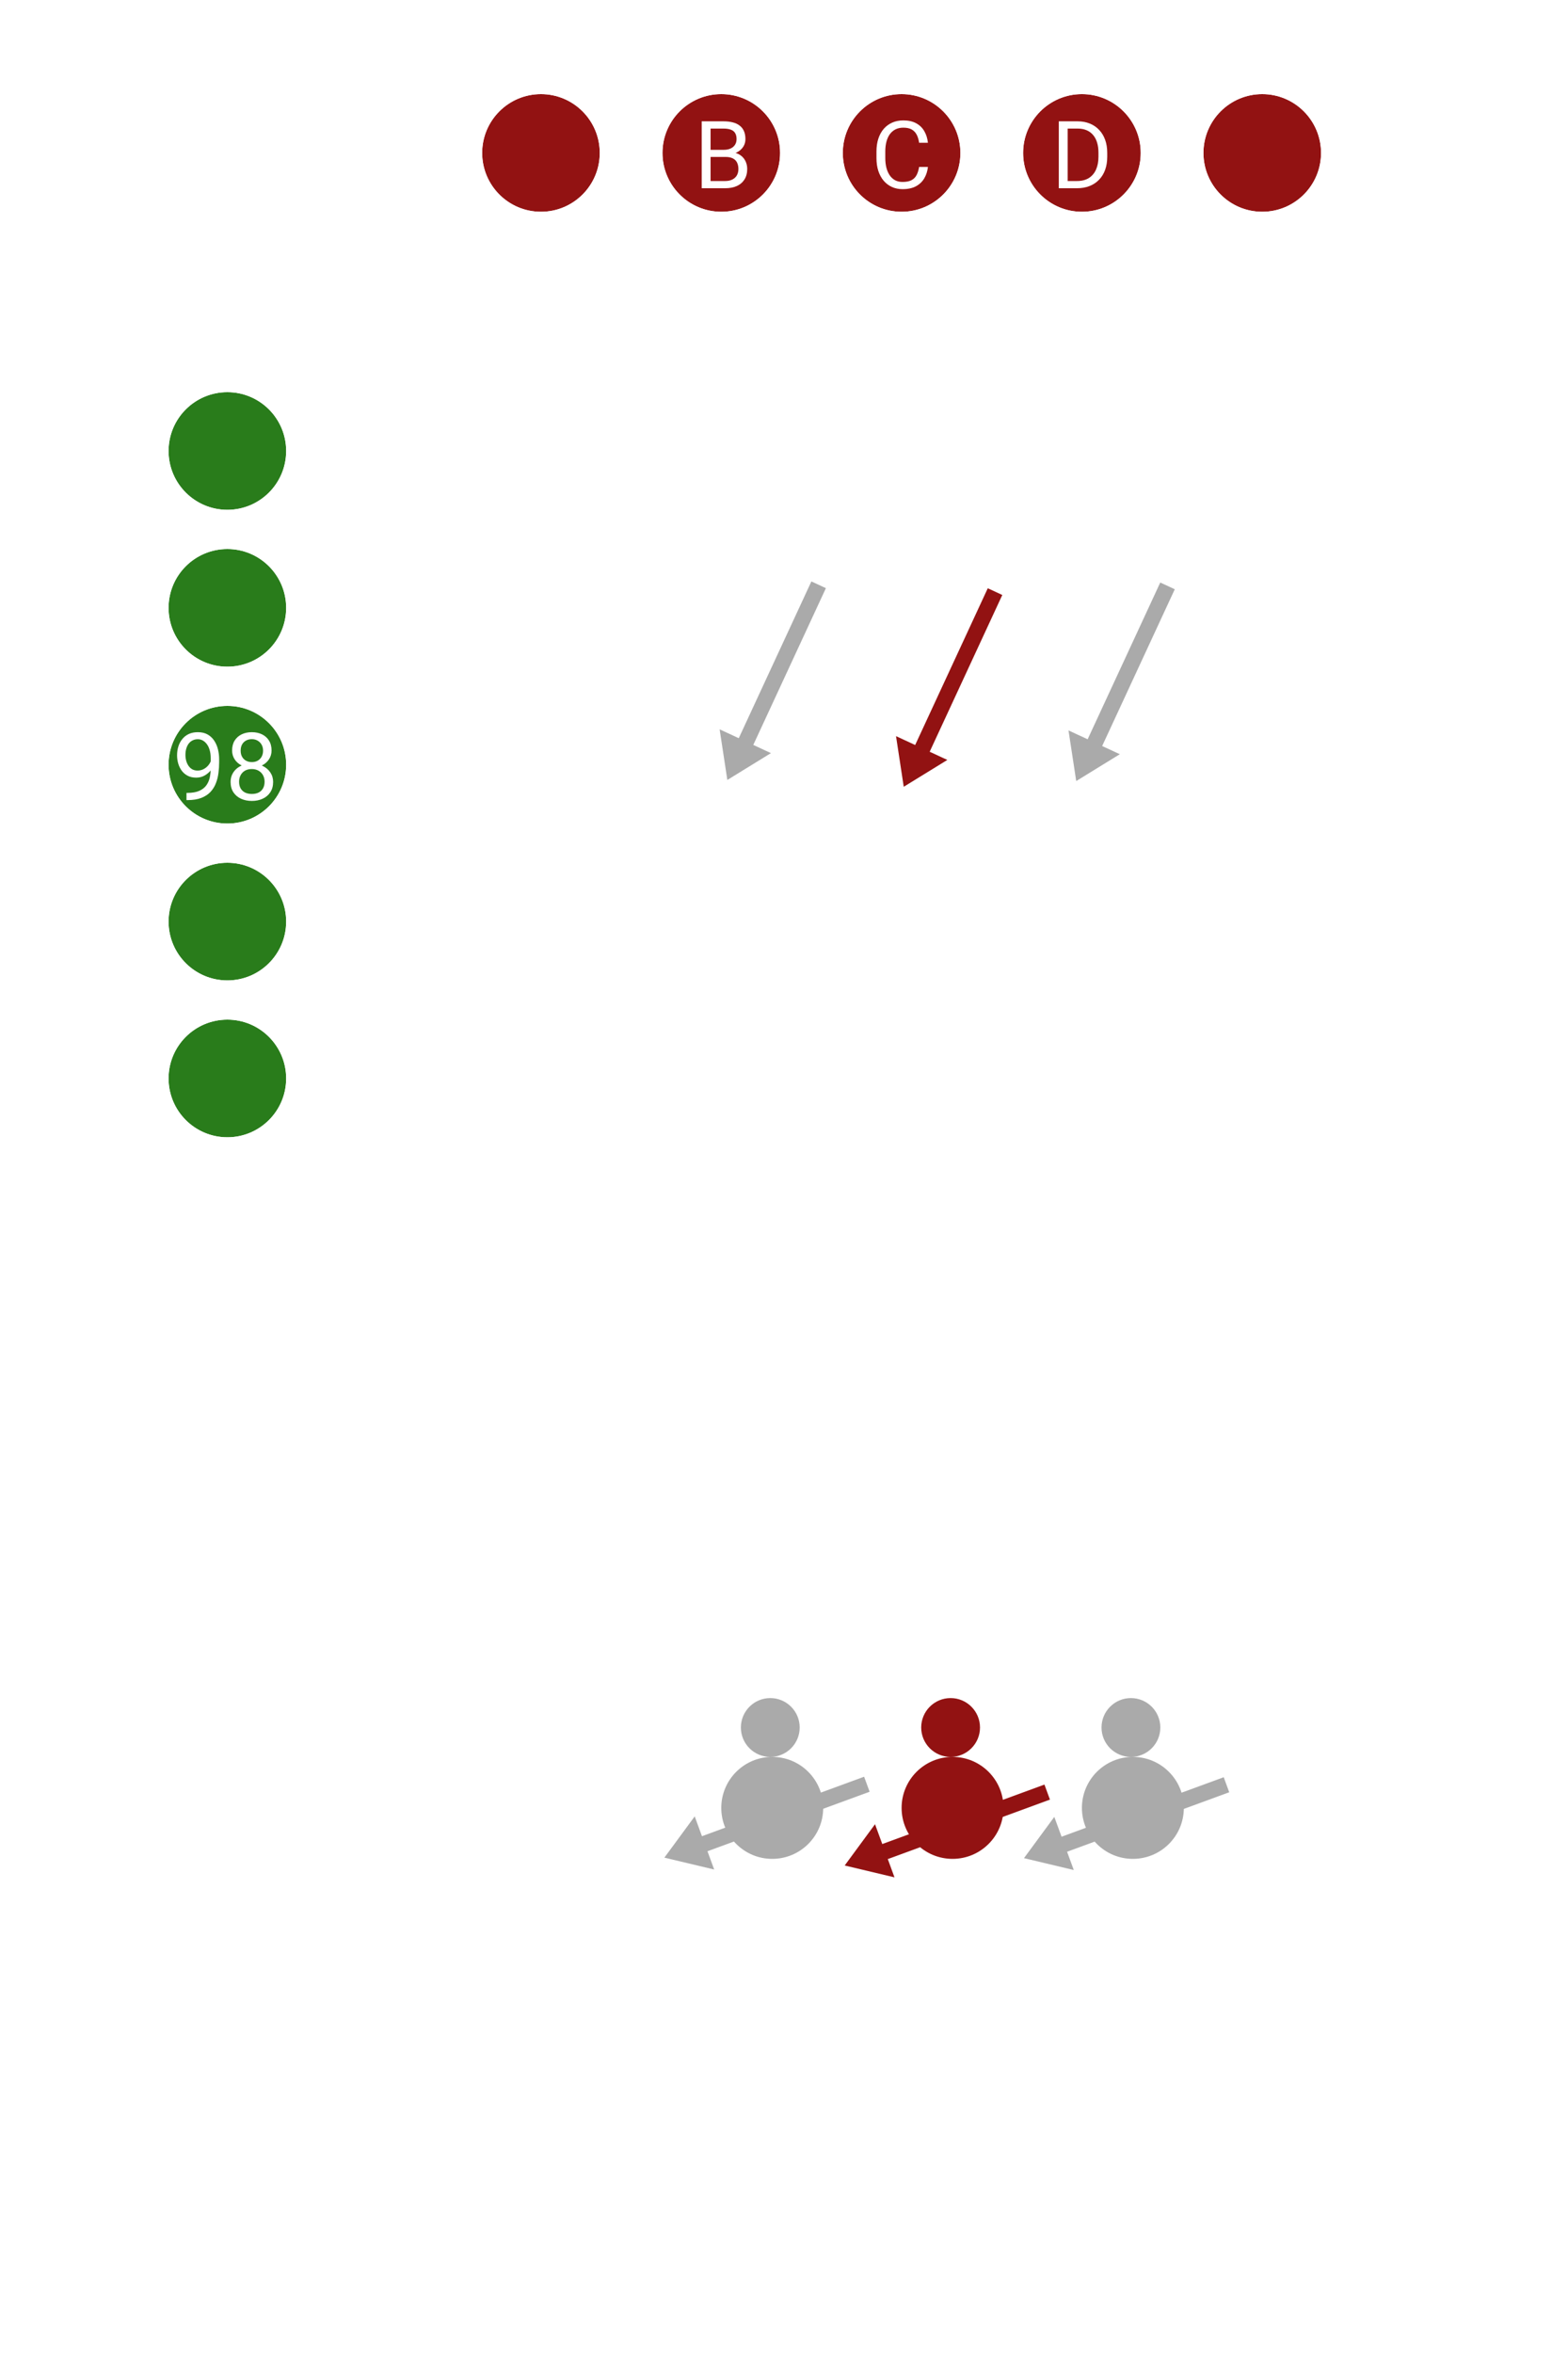<svg width="400" height="600" viewBox="0 0 400 600" fill="none" xmlns="http://www.w3.org/2000/svg">
<rect width="400" height="600" fill="white"/>
<path d="M153 39C153 47.284 146.284 54 138 54C129.716 54 123 47.284 123 39C123 30.716 129.716 24 138 24C146.284 24 153 30.716 153 39Z" fill="#921212"/>
<path fill-rule="evenodd" clip-rule="evenodd" d="M155 39C155 48.389 147.389 56 138 56C128.611 56 121 48.389 121 39C121 29.611 128.611 22 138 22C147.389 22 155 29.611 155 39ZM138 54C146.284 54 153 47.284 153 39C153 30.716 146.284 24 138 24C129.716 24 123 30.716 123 39C123 47.284 129.716 54 138 54Z" fill="white"/>
<path d="M199 39C199 47.284 192.284 54 184 54C175.716 54 169 47.284 169 39C169 30.716 175.716 24 184 24C192.284 24 199 30.716 199 39Z" fill="#921212"/>
<path fill-rule="evenodd" clip-rule="evenodd" d="M201 39C201 48.389 193.389 56 184 56C174.611 56 167 48.389 167 39C167 29.611 174.611 22 184 22C193.389 22 201 29.611 201 39ZM184 54C192.284 54 199 47.284 199 39C199 30.716 192.284 24 184 24C175.716 24 169 30.716 169 39C169 47.284 175.716 54 184 54Z" fill="white"/>
<path d="M291 39C291 47.284 284.284 54 276 54C267.716 54 261 47.284 261 39C261 30.716 267.716 24 276 24C284.284 24 291 30.716 291 39Z" fill="#921212"/>
<path fill-rule="evenodd" clip-rule="evenodd" d="M293 39C293 48.389 285.389 56 276 56C266.611 56 259 48.389 259 39C259 29.611 266.611 22 276 22C285.389 22 293 29.611 293 39ZM276 54C284.284 54 291 47.284 291 39C291 30.716 284.284 24 276 24C267.716 24 261 30.716 261 39C261 47.284 267.716 54 276 54Z" fill="white"/>
<path d="M337 39C337 47.284 330.284 54 322 54C313.716 54 307 47.284 307 39C307 30.716 313.716 24 322 24C330.284 24 337 30.716 337 39Z" fill="#921212"/>
<path fill-rule="evenodd" clip-rule="evenodd" d="M339 39C339 48.389 331.389 56 322 56C312.611 56 305 48.389 305 39C305 29.611 312.611 22 322 22C331.389 22 339 29.611 339 39ZM322 54C330.284 54 337 47.284 337 39C337 30.716 330.284 24 322 24C313.716 24 307 30.716 307 39C307 47.284 313.716 54 322 54Z" fill="white"/>
<path d="M245 39C245 47.284 238.284 54 230 54C221.716 54 215 47.284 215 39C215 30.716 221.716 24 230 24C238.284 24 245 30.716 245 39Z" fill="#921212"/>
<path fill-rule="evenodd" clip-rule="evenodd" d="M247 39C247 48.389 239.389 56 230 56C220.611 56 213 48.389 213 39C213 29.611 220.611 22 230 22C239.389 22 247 29.611 247 39ZM230 54C238.284 54 245 47.284 245 39C245 30.716 238.284 24 230 24C221.716 24 215 30.716 215 39C215 47.284 221.716 54 230 54Z" fill="white"/>
<path d="M73 115C73 123.284 66.284 130 58 130C49.716 130 43 123.284 43 115C43 106.716 49.716 100 58 100C66.284 100 73 106.716 73 115Z" fill="#297C1B"/>
<path fill-rule="evenodd" clip-rule="evenodd" d="M75 115C75 124.389 67.389 132 58 132C48.611 132 41 124.389 41 115C41 105.611 48.611 98 58 98C67.389 98 75 105.611 75 115ZM58 130C66.284 130 73 123.284 73 115C73 106.716 66.284 100 58 100C49.716 100 43 106.716 43 115C43 123.284 49.716 130 58 130Z" fill="white"/>
<path d="M73 155C73 163.284 66.284 170 58 170C49.716 170 43 163.284 43 155C43 146.716 49.716 140 58 140C66.284 140 73 146.716 73 155Z" fill="#297C1B"/>
<path fill-rule="evenodd" clip-rule="evenodd" d="M75 155C75 164.389 67.389 172 58 172C48.611 172 41 164.389 41 155C41 145.611 48.611 138 58 138C67.389 138 75 145.611 75 155ZM58 170C66.284 170 73 163.284 73 155C73 146.716 66.284 140 58 140C49.716 140 43 146.716 43 155C43 163.284 49.716 170 58 170Z" fill="white"/>
<path d="M73 195C73 203.284 66.284 210 58 210C49.716 210 43 203.284 43 195C43 186.716 49.716 180 58 180C66.284 180 73 186.716 73 195Z" fill="#297C1B"/>
<path fill-rule="evenodd" clip-rule="evenodd" d="M75 195C75 204.389 67.389 212 58 212C48.611 212 41 204.389 41 195C41 185.611 48.611 178 58 178C67.389 178 75 185.611 75 195ZM58 210C66.284 210 73 203.284 73 195C73 186.716 66.284 180 58 180C49.716 180 43 186.716 43 195C43 203.284 49.716 210 58 210Z" fill="white"/>
<path d="M73 235C73 243.284 66.284 250 58 250C49.716 250 43 243.284 43 235C43 226.716 49.716 220 58 220C66.284 220 73 226.716 73 235Z" fill="#297C1B"/>
<path fill-rule="evenodd" clip-rule="evenodd" d="M75 235C75 244.389 67.389 252 58 252C48.611 252 41 244.389 41 235C41 225.611 48.611 218 58 218C67.389 218 75 225.611 75 235ZM58 250C66.284 250 73 243.284 73 235C73 226.716 66.284 220 58 220C49.716 220 43 226.716 43 235C43 243.284 49.716 250 58 250Z" fill="white"/>
<path d="M73 275C73 283.284 66.284 290 58 290C49.716 290 43 283.284 43 275C43 266.716 49.716 260 58 260C66.284 260 73 266.716 73 275Z" fill="#297C1B"/>
<path fill-rule="evenodd" clip-rule="evenodd" d="M75 275C75 284.389 67.389 292 58 292C48.611 292 41 284.389 41 275C41 265.611 48.611 258 58 258C67.389 258 75 265.611 75 275ZM58 290C66.284 290 73 283.284 73 275C73 266.716 66.284 260 58 260C49.716 260 43 266.716 43 275C43 283.284 49.716 290 58 290Z" fill="white"/>
<path d="M234.465 42.574H236.715C236.598 43.652 236.289 44.617 235.789 45.469C235.289 46.32 234.582 46.996 233.668 47.496C232.754 47.988 231.613 48.234 230.246 48.234C229.246 48.234 228.336 48.047 227.516 47.672C226.703 47.297 226.004 46.766 225.418 46.078C224.832 45.383 224.379 44.551 224.059 43.582C223.746 42.605 223.59 41.52 223.59 40.324V38.625C223.59 37.43 223.746 36.348 224.059 35.379C224.379 34.402 224.836 33.566 225.43 32.871C226.031 32.176 226.754 31.641 227.598 31.266C228.441 30.891 229.391 30.703 230.445 30.703C231.734 30.703 232.824 30.945 233.715 31.43C234.605 31.914 235.297 32.586 235.789 33.445C236.289 34.297 236.598 35.285 236.715 36.41H234.465C234.355 35.613 234.152 34.93 233.855 34.359C233.559 33.781 233.137 33.336 232.59 33.023C232.043 32.711 231.328 32.555 230.445 32.555C229.688 32.555 229.02 32.699 228.441 32.988C227.871 33.277 227.391 33.688 227 34.219C226.617 34.75 226.328 35.387 226.133 36.129C225.938 36.871 225.84 37.695 225.84 38.602V40.324C225.84 41.16 225.926 41.945 226.098 42.68C226.277 43.414 226.547 44.059 226.906 44.613C227.266 45.168 227.723 45.605 228.277 45.926C228.832 46.238 229.488 46.395 230.246 46.395C231.207 46.395 231.973 46.242 232.543 45.938C233.113 45.633 233.543 45.195 233.832 44.625C234.129 44.055 234.34 43.371 234.465 42.574Z" fill="white"/>
<path d="M185.086 40.02H180.762L180.738 38.203H184.664C185.312 38.203 185.879 38.094 186.363 37.875C186.848 37.656 187.223 37.344 187.488 36.938C187.762 36.523 187.898 36.031 187.898 35.461C187.898 34.836 187.777 34.328 187.535 33.938C187.301 33.539 186.938 33.25 186.445 33.07C185.961 32.883 185.344 32.789 184.594 32.789H181.266V48H179.004V30.938H184.594C185.469 30.938 186.25 31.027 186.938 31.207C187.625 31.379 188.207 31.652 188.684 32.027C189.168 32.395 189.535 32.863 189.785 33.434C190.035 34.004 190.16 34.688 190.16 35.484C190.16 36.188 189.98 36.824 189.621 37.395C189.262 37.957 188.762 38.418 188.121 38.777C187.488 39.137 186.746 39.367 185.895 39.469L185.086 40.02ZM184.98 48H179.871L181.148 46.16H184.98C185.699 46.16 186.309 46.035 186.809 45.785C187.316 45.535 187.703 45.184 187.969 44.73C188.234 44.27 188.367 43.727 188.367 43.102C188.367 42.469 188.254 41.922 188.027 41.461C187.801 41 187.445 40.645 186.961 40.395C186.477 40.145 185.852 40.02 185.086 40.02H181.863L181.887 38.203H186.293L186.773 38.859C187.594 38.93 188.289 39.164 188.859 39.562C189.43 39.953 189.863 40.453 190.16 41.062C190.465 41.672 190.617 42.344 190.617 43.078C190.617 44.141 190.383 45.039 189.914 45.773C189.453 46.5 188.801 47.055 187.957 47.438C187.113 47.812 186.121 48 184.98 48Z" fill="white"/>
<path d="M47.574 202.184H47.797C49.047 202.184 50.062 202.008 50.844 201.656C51.625 201.305 52.227 200.832 52.648 200.238C53.07 199.645 53.359 198.977 53.516 198.234C53.672 197.484 53.75 196.715 53.75 195.926V193.312C53.75 192.539 53.66 191.852 53.48 191.25C53.309 190.648 53.066 190.145 52.754 189.738C52.449 189.332 52.102 189.023 51.711 188.812C51.32 188.602 50.906 188.496 50.469 188.496C49.969 188.496 49.52 188.598 49.121 188.801C48.73 188.996 48.398 189.273 48.125 189.633C47.859 189.992 47.656 190.414 47.516 190.898C47.375 191.383 47.305 191.91 47.305 192.48C47.305 192.988 47.367 193.48 47.492 193.957C47.617 194.434 47.809 194.863 48.066 195.246C48.324 195.629 48.645 195.934 49.027 196.16C49.418 196.379 49.875 196.488 50.398 196.488C50.883 196.488 51.336 196.395 51.758 196.207C52.188 196.012 52.566 195.75 52.895 195.422C53.23 195.086 53.496 194.707 53.691 194.285C53.895 193.863 54.012 193.422 54.043 192.961H55.074C55.074 193.609 54.945 194.25 54.688 194.883C54.438 195.508 54.086 196.078 53.633 196.594C53.18 197.109 52.648 197.523 52.039 197.836C51.43 198.141 50.766 198.293 50.047 198.293C49.203 198.293 48.473 198.129 47.855 197.801C47.238 197.473 46.73 197.035 46.332 196.488C45.941 195.941 45.648 195.332 45.453 194.66C45.266 193.98 45.172 193.293 45.172 192.598C45.172 191.785 45.285 191.023 45.512 190.312C45.738 189.602 46.074 188.977 46.52 188.438C46.965 187.891 47.516 187.465 48.172 187.16C48.836 186.855 49.602 186.703 50.469 186.703C51.445 186.703 52.277 186.898 52.965 187.289C53.652 187.68 54.211 188.203 54.641 188.859C55.078 189.516 55.398 190.254 55.602 191.074C55.805 191.895 55.906 192.738 55.906 193.605V194.391C55.906 195.273 55.848 196.172 55.73 197.086C55.621 197.992 55.406 198.859 55.086 199.688C54.773 200.516 54.316 201.258 53.715 201.914C53.113 202.562 52.328 203.078 51.359 203.461C50.398 203.836 49.211 204.023 47.797 204.023H47.574V202.184ZM69.676 199.383C69.676 200.422 69.434 201.305 68.949 202.031C68.473 202.75 67.824 203.297 67.004 203.672C66.191 204.047 65.273 204.234 64.25 204.234C63.227 204.234 62.305 204.047 61.484 203.672C60.664 203.297 60.016 202.75 59.539 202.031C59.062 201.305 58.824 200.422 58.824 199.383C58.824 198.703 58.953 198.082 59.211 197.52C59.477 196.949 59.848 196.453 60.324 196.031C60.809 195.609 61.379 195.285 62.035 195.059C62.699 194.824 63.43 194.707 64.227 194.707C65.273 194.707 66.207 194.91 67.027 195.316C67.848 195.715 68.492 196.266 68.961 196.969C69.438 197.672 69.676 198.477 69.676 199.383ZM67.496 199.336C67.496 198.703 67.359 198.145 67.086 197.66C66.812 197.168 66.43 196.785 65.938 196.512C65.445 196.238 64.875 196.102 64.227 196.102C63.562 196.102 62.988 196.238 62.504 196.512C62.027 196.785 61.656 197.168 61.391 197.66C61.125 198.145 60.992 198.703 60.992 199.336C60.992 199.992 61.121 200.555 61.379 201.023C61.645 201.484 62.02 201.84 62.504 202.09C62.996 202.332 63.578 202.453 64.25 202.453C64.922 202.453 65.5 202.332 65.984 202.09C66.469 201.84 66.84 201.484 67.098 201.023C67.363 200.555 67.496 199.992 67.496 199.336ZM69.277 191.379C69.277 192.207 69.059 192.953 68.621 193.617C68.184 194.281 67.586 194.805 66.828 195.188C66.07 195.57 65.211 195.762 64.25 195.762C63.273 195.762 62.402 195.57 61.637 195.188C60.879 194.805 60.285 194.281 59.855 193.617C59.426 192.953 59.211 192.207 59.211 191.379C59.211 190.387 59.426 189.543 59.855 188.848C60.293 188.152 60.891 187.621 61.648 187.254C62.406 186.887 63.27 186.703 64.238 186.703C65.215 186.703 66.082 186.887 66.84 187.254C67.598 187.621 68.191 188.152 68.621 188.848C69.059 189.543 69.277 190.387 69.277 191.379ZM67.109 191.414C67.109 190.844 66.988 190.34 66.746 189.902C66.504 189.465 66.168 189.121 65.738 188.871C65.309 188.613 64.809 188.484 64.238 188.484C63.668 188.484 63.168 188.605 62.738 188.848C62.316 189.082 61.984 189.418 61.742 189.855C61.508 190.293 61.391 190.812 61.391 191.414C61.391 192 61.508 192.512 61.742 192.949C61.984 193.387 62.32 193.727 62.75 193.969C63.18 194.211 63.68 194.332 64.25 194.332C64.82 194.332 65.316 194.211 65.738 193.969C66.168 193.727 66.504 193.387 66.746 192.949C66.988 192.512 67.109 192 67.109 191.414Z" fill="white"/>
<path d="M274.723 48H271.16L271.184 46.16H274.723C275.941 46.16 276.957 45.906 277.77 45.398C278.582 44.883 279.191 44.164 279.598 43.242C280.012 42.312 280.219 41.227 280.219 39.984V38.941C280.219 37.965 280.102 37.098 279.867 36.34C279.633 35.574 279.289 34.93 278.836 34.406C278.383 33.875 277.828 33.473 277.172 33.199C276.523 32.926 275.777 32.789 274.934 32.789H271.09V30.938H274.934C276.051 30.938 277.07 31.125 277.992 31.5C278.914 31.867 279.707 32.402 280.371 33.105C281.043 33.801 281.559 34.645 281.918 35.637C282.277 36.621 282.457 37.73 282.457 38.965V39.984C282.457 41.219 282.277 42.332 281.918 43.324C281.559 44.309 281.039 45.148 280.359 45.844C279.688 46.539 278.875 47.074 277.922 47.449C276.977 47.816 275.91 48 274.723 48ZM272.367 30.938V48H270.105V30.938H272.367Z" fill="white"/>
<path d="M255.688 151.717L237.163 191.691L241.668 193.779L230.546 200.622L228.577 187.712L233.46 189.975L251.984 150L255.688 151.717Z" fill="#921212"/>
<path d="M299.688 150.257L281.163 190.231L285.668 192.319L274.546 199.162L272.577 186.252L277.46 188.515L295.984 148.541L299.688 150.257Z" fill="#AAAAAA"/>
<path d="M210.688 149.979L192.163 189.954L196.668 192.041L185.546 198.884L183.577 185.975L188.46 188.237L206.984 148.263L210.688 149.979Z" fill="#AAAAAA"/>
<path d="M267.843 458.885L226.478 474.052L228.187 478.714L215.484 475.688L223.22 465.167L225.072 470.22L266.438 455.053L267.843 458.885Z" fill="#921212"/>
<path d="M313.579 457.014L272.214 472.181L273.923 476.843L261.22 473.817L268.956 463.296L270.808 468.349L312.174 453.182L313.579 457.014Z" fill="#AAAAAA"/>
<path d="M221.843 456.885L180.478 472.052L182.187 476.714L169.484 473.688L177.22 463.167L179.072 468.22L220.438 453.053L221.843 456.885Z" fill="#AAAAAA"/>
<circle cx="242.5" cy="440.5" r="7.5" fill="#921212"/>
<circle cx="243" cy="461" r="13" fill="#921212"/>
<circle cx="196.5" cy="440.5" r="7.5" fill="#AAAAAA"/>
<circle cx="197" cy="461" r="13" fill="#AAAAAA"/>
<circle cx="288.5" cy="440.5" r="7.5" fill="#AAAAAA"/>
<circle cx="289" cy="461" r="13" fill="#AAAAAA"/>
</svg>
